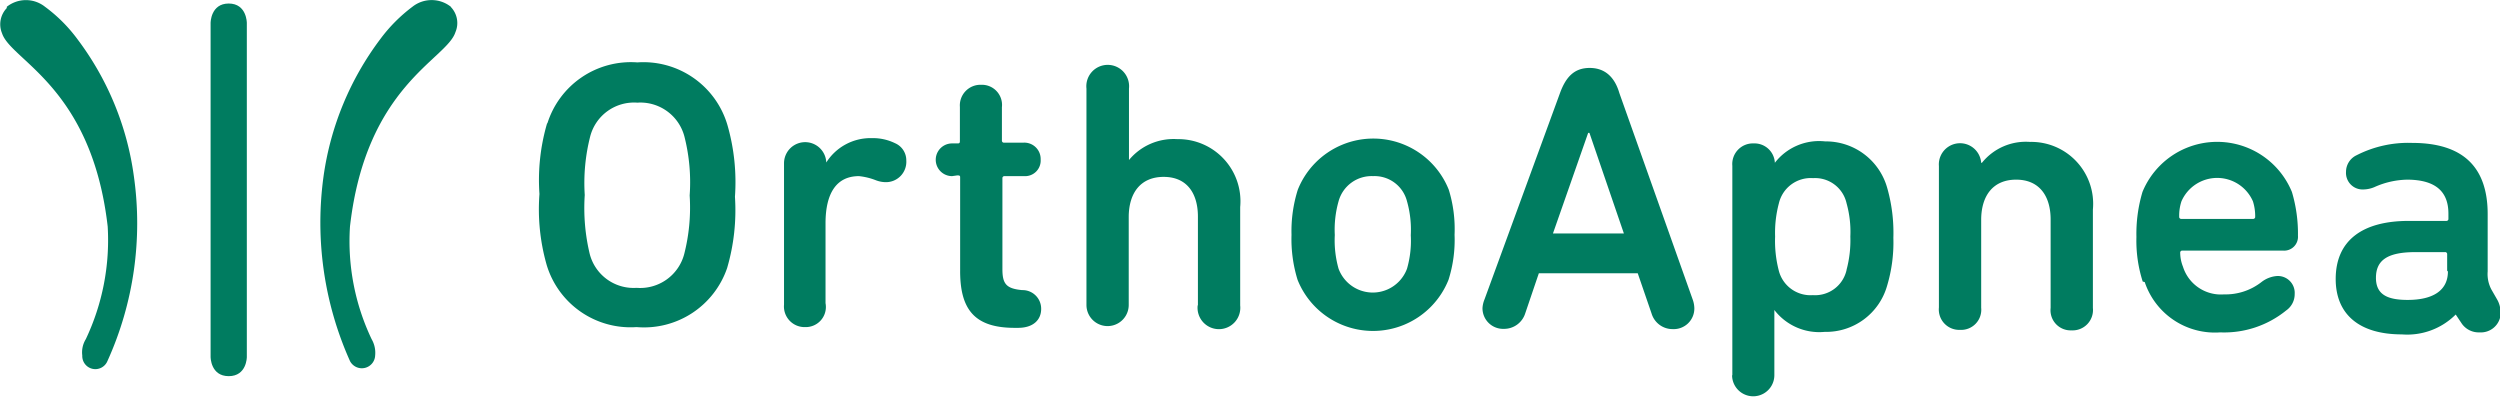 <?xml version="1.0" encoding="UTF-8"?>
<svg xmlns="http://www.w3.org/2000/svg" viewBox="0 0 99.36 15.8">
  <defs>
    <style>.cls-1{fill:#007c60;}</style>
  </defs>
  <g id="Capa_2" data-name="Capa 2">
    <g id="Capa_1-2" data-name="Capa 1">
      <path class="cls-1" d="M27.2,5.42a1.81,1.81,0,0,0-1.87-1.34,1.8,1.8,0,0,0-1.87,1.33,7.49,7.49,0,0,0-.22,2.34,7.82,7.82,0,0,0,.2,2.35,1.8,1.8,0,0,0,1.86,1.34,1.81,1.81,0,0,0,1.89-1.33,7.45,7.45,0,0,0,.22-2.34,7.37,7.37,0,0,0-.21-2.35m-5.45-.5a3.48,3.48,0,0,1,3.58-2.44A3.48,3.48,0,0,1,28.92,5a8.21,8.21,0,0,1,.29,2.82,8.2,8.2,0,0,1-.31,2.83A3.49,3.49,0,0,1,25.3,13a3.48,3.48,0,0,1-3.57-2.46,8.06,8.06,0,0,1-.29-2.83,8,8,0,0,1,.31-2.83"></path>
      <path class="cls-1" d="M32.82,6.49h0a2.08,2.08,0,0,1,1.83-1,2,2,0,0,1,.92.2.74.74,0,0,1,.45.69.81.81,0,0,1-.83.86,1.13,1.13,0,0,1-.39-.08A2.55,2.55,0,0,0,34.14,7c-.93,0-1.32.73-1.33,1.83v3.22A.8.8,0,0,1,32,13a.82.82,0,0,1-.84-.89l0-5.62a.84.84,0,1,1,1.68,0Z"></path>
      <path class="cls-1" d="M37.84,7a.65.65,0,1,1,0-1.3h.21c.06,0,.1,0,.1-.09V4.25A.82.82,0,0,1,39,3.37a.8.8,0,0,1,.82.89V5.58a.08.08,0,0,0,.09.09h.76a.65.65,0,0,1,.69.67A.62.62,0,0,1,40.7,7h-.77a.08.08,0,0,0-.09.09v3.61c0,.59.16.77.78.83a.74.74,0,0,1,.76.75c0,.42-.3.75-.92.75h-.13c-1.58,0-2.18-.71-2.17-2.29V7.06c0-.06,0-.09-.11-.09Z"></path>
      <path class="cls-1" d="M47.61,12.13V8.61c0-.93-.44-1.58-1.36-1.58s-1.38.64-1.39,1.57v3.52a.84.84,0,1,1-1.68,0l0-8.6a.85.85,0,1,1,1.69,0V6.36h0a2.3,2.3,0,0,1,1.92-.83,2.47,2.47,0,0,1,2.5,2.7v3.91a.85.85,0,1,1-1.69,0"></path>
      <path class="cls-1" d="M55.92,10.68a4,4,0,0,0,.15-1.33A4.15,4.15,0,0,0,55.92,8a1.33,1.33,0,0,0-1.35-1A1.36,1.36,0,0,0,53.2,8a4.15,4.15,0,0,0-.15,1.34,4.15,4.15,0,0,0,.15,1.34,1.45,1.45,0,0,0,2.72,0m-4.35.44a5.49,5.49,0,0,1-.24-1.79,5.46,5.46,0,0,1,.25-1.79,3.23,3.23,0,0,1,6,0,5.29,5.29,0,0,1,.23,1.79,5.23,5.23,0,0,1-.24,1.79,3.23,3.23,0,0,1-6,0"></path>
      <path class="cls-1" d="M64.54,9.28l-1.37-4h-.05l-1.4,4ZM59,11.9l3-8.2c.23-.63.56-1,1.18-1s1,.38,1.18,1l2.92,8.22a1.08,1.08,0,0,1,.06.33.82.82,0,0,1-.86.83.87.87,0,0,1-.84-.62l-.55-1.6H61.16l-.54,1.59a.88.88,0,0,1-.85.62.82.82,0,0,1-.85-.83A1.08,1.08,0,0,1,59,11.9"></path>
      <path class="cls-1" d="M73.39,10.72a4.51,4.51,0,0,0,.15-1.32,4.19,4.19,0,0,0-.15-1.32,1.28,1.28,0,0,0-1.33-1,1.3,1.3,0,0,0-1.36,1,4.55,4.55,0,0,0-.15,1.32,4.69,4.69,0,0,0,.14,1.33,1.3,1.3,0,0,0,1.36,1,1.28,1.28,0,0,0,1.34-1m-4.54,4.19,0-8.33a.82.82,0,0,1,.85-.89.81.81,0,0,1,.84.77h0a2.22,2.22,0,0,1,2-.85A2.53,2.53,0,0,1,75,7.45a6.49,6.49,0,0,1,.25,2A6,6,0,0,1,75,11.36a2.52,2.52,0,0,1-2.48,1.83,2.25,2.25,0,0,1-2-.87h0v2.59a.84.84,0,1,1-1.68,0"></path>
      <path class="cls-1" d="M78.77,6.47a2.24,2.24,0,0,1,1.91-.83,2.46,2.46,0,0,1,2.5,2.69v3.91a.81.81,0,0,1-.85.89.8.8,0,0,1-.83-.89V8.72c0-.93-.45-1.58-1.37-1.58s-1.38.64-1.39,1.57v3.52a.8.8,0,0,1-.84.88.81.81,0,0,1-.84-.89l0-5.62a.84.84,0,0,1,1.68-.13Z"></path>
      <path class="cls-1" d="M89.54,8A1.55,1.55,0,0,0,86.7,8a1.82,1.82,0,0,0-.09.61.08.08,0,0,0,.09.09h2.84a.08.08,0,0,0,.09-.09A1.93,1.93,0,0,0,89.54,8m-4.38,3.19a5.32,5.32,0,0,1-.25-1.77,5.82,5.82,0,0,1,.24-1.79,3.21,3.21,0,0,1,5.94,0,5.8,5.8,0,0,1,.24,1.74.55.55,0,0,1-.59.59h-4a.08.08,0,0,0-.09.09,1.54,1.54,0,0,0,.11.55,1.58,1.58,0,0,0,1.63,1.1,2.32,2.32,0,0,0,1.49-.49,1.14,1.14,0,0,1,.62-.24.67.67,0,0,1,.7.71.79.79,0,0,1-.34.66,3.91,3.91,0,0,1-2.62.87,2.94,2.94,0,0,1-3-2"></path>
      <path class="cls-1" d="M97.26,10.76v-.65a.08.08,0,0,0-.09-.09H96c-1.11,0-1.56.32-1.57,1s.44.9,1.26.9c1,0,1.6-.37,1.6-1.13m2.1,1.64a.79.79,0,0,1-.84.78.82.82,0,0,1-.71-.35l-.24-.36h0a2.72,2.72,0,0,1-2.14.79c-1.72,0-2.63-.82-2.63-2.2,0-1.57,1.11-2.31,2.9-2.31h1.49a.08.08,0,0,0,.09-.09V8.49c0-.85-.48-1.34-1.62-1.35a3.31,3.31,0,0,0-1.33.3,1.18,1.18,0,0,1-.43.09.66.66,0,0,1-.69-.7.73.73,0,0,1,.42-.66,4.51,4.51,0,0,1,2.21-.49c2.06,0,3,1,3,2.83v2.28a1.31,1.31,0,0,0,.15.72l.23.4a1,1,0,0,1,.13.49"></path>
      <path class="cls-1" d="M.27.27a1.22,1.22,0,0,1,1.52,0A6.07,6.07,0,0,1,3.08,1.56,11.64,11.64,0,0,1,5.32,7a13.27,13.27,0,0,1-1.05,7.35.52.52,0,0,1-1-.22,1,1,0,0,1,.14-.65A9.18,9.18,0,0,0,4.28,9C3.64,3.44.43,2.41.08,1.32a.93.93,0,0,1,.19-1"></path>
      <path class="cls-1" d="M17.92.27a1.23,1.23,0,0,0-1.53,0,6.26,6.26,0,0,0-1.28,1.29A11.78,11.78,0,0,0,12.86,7a13.45,13.45,0,0,0,1.05,7.35.53.53,0,0,0,1-.22,1.08,1.08,0,0,0-.14-.65A9.05,9.05,0,0,1,13.91,9c.64-5.6,3.84-6.63,4.19-7.72a.92.92,0,0,0-.18-1"></path>
      <path class="cls-1" d="M9.81.91s0-.77-.72-.77-.72.77-.72.77h0V14.19h0s0,.76.72.76.72-.76.72-.76Z"></path>
    </g>
  </g>
</svg>
